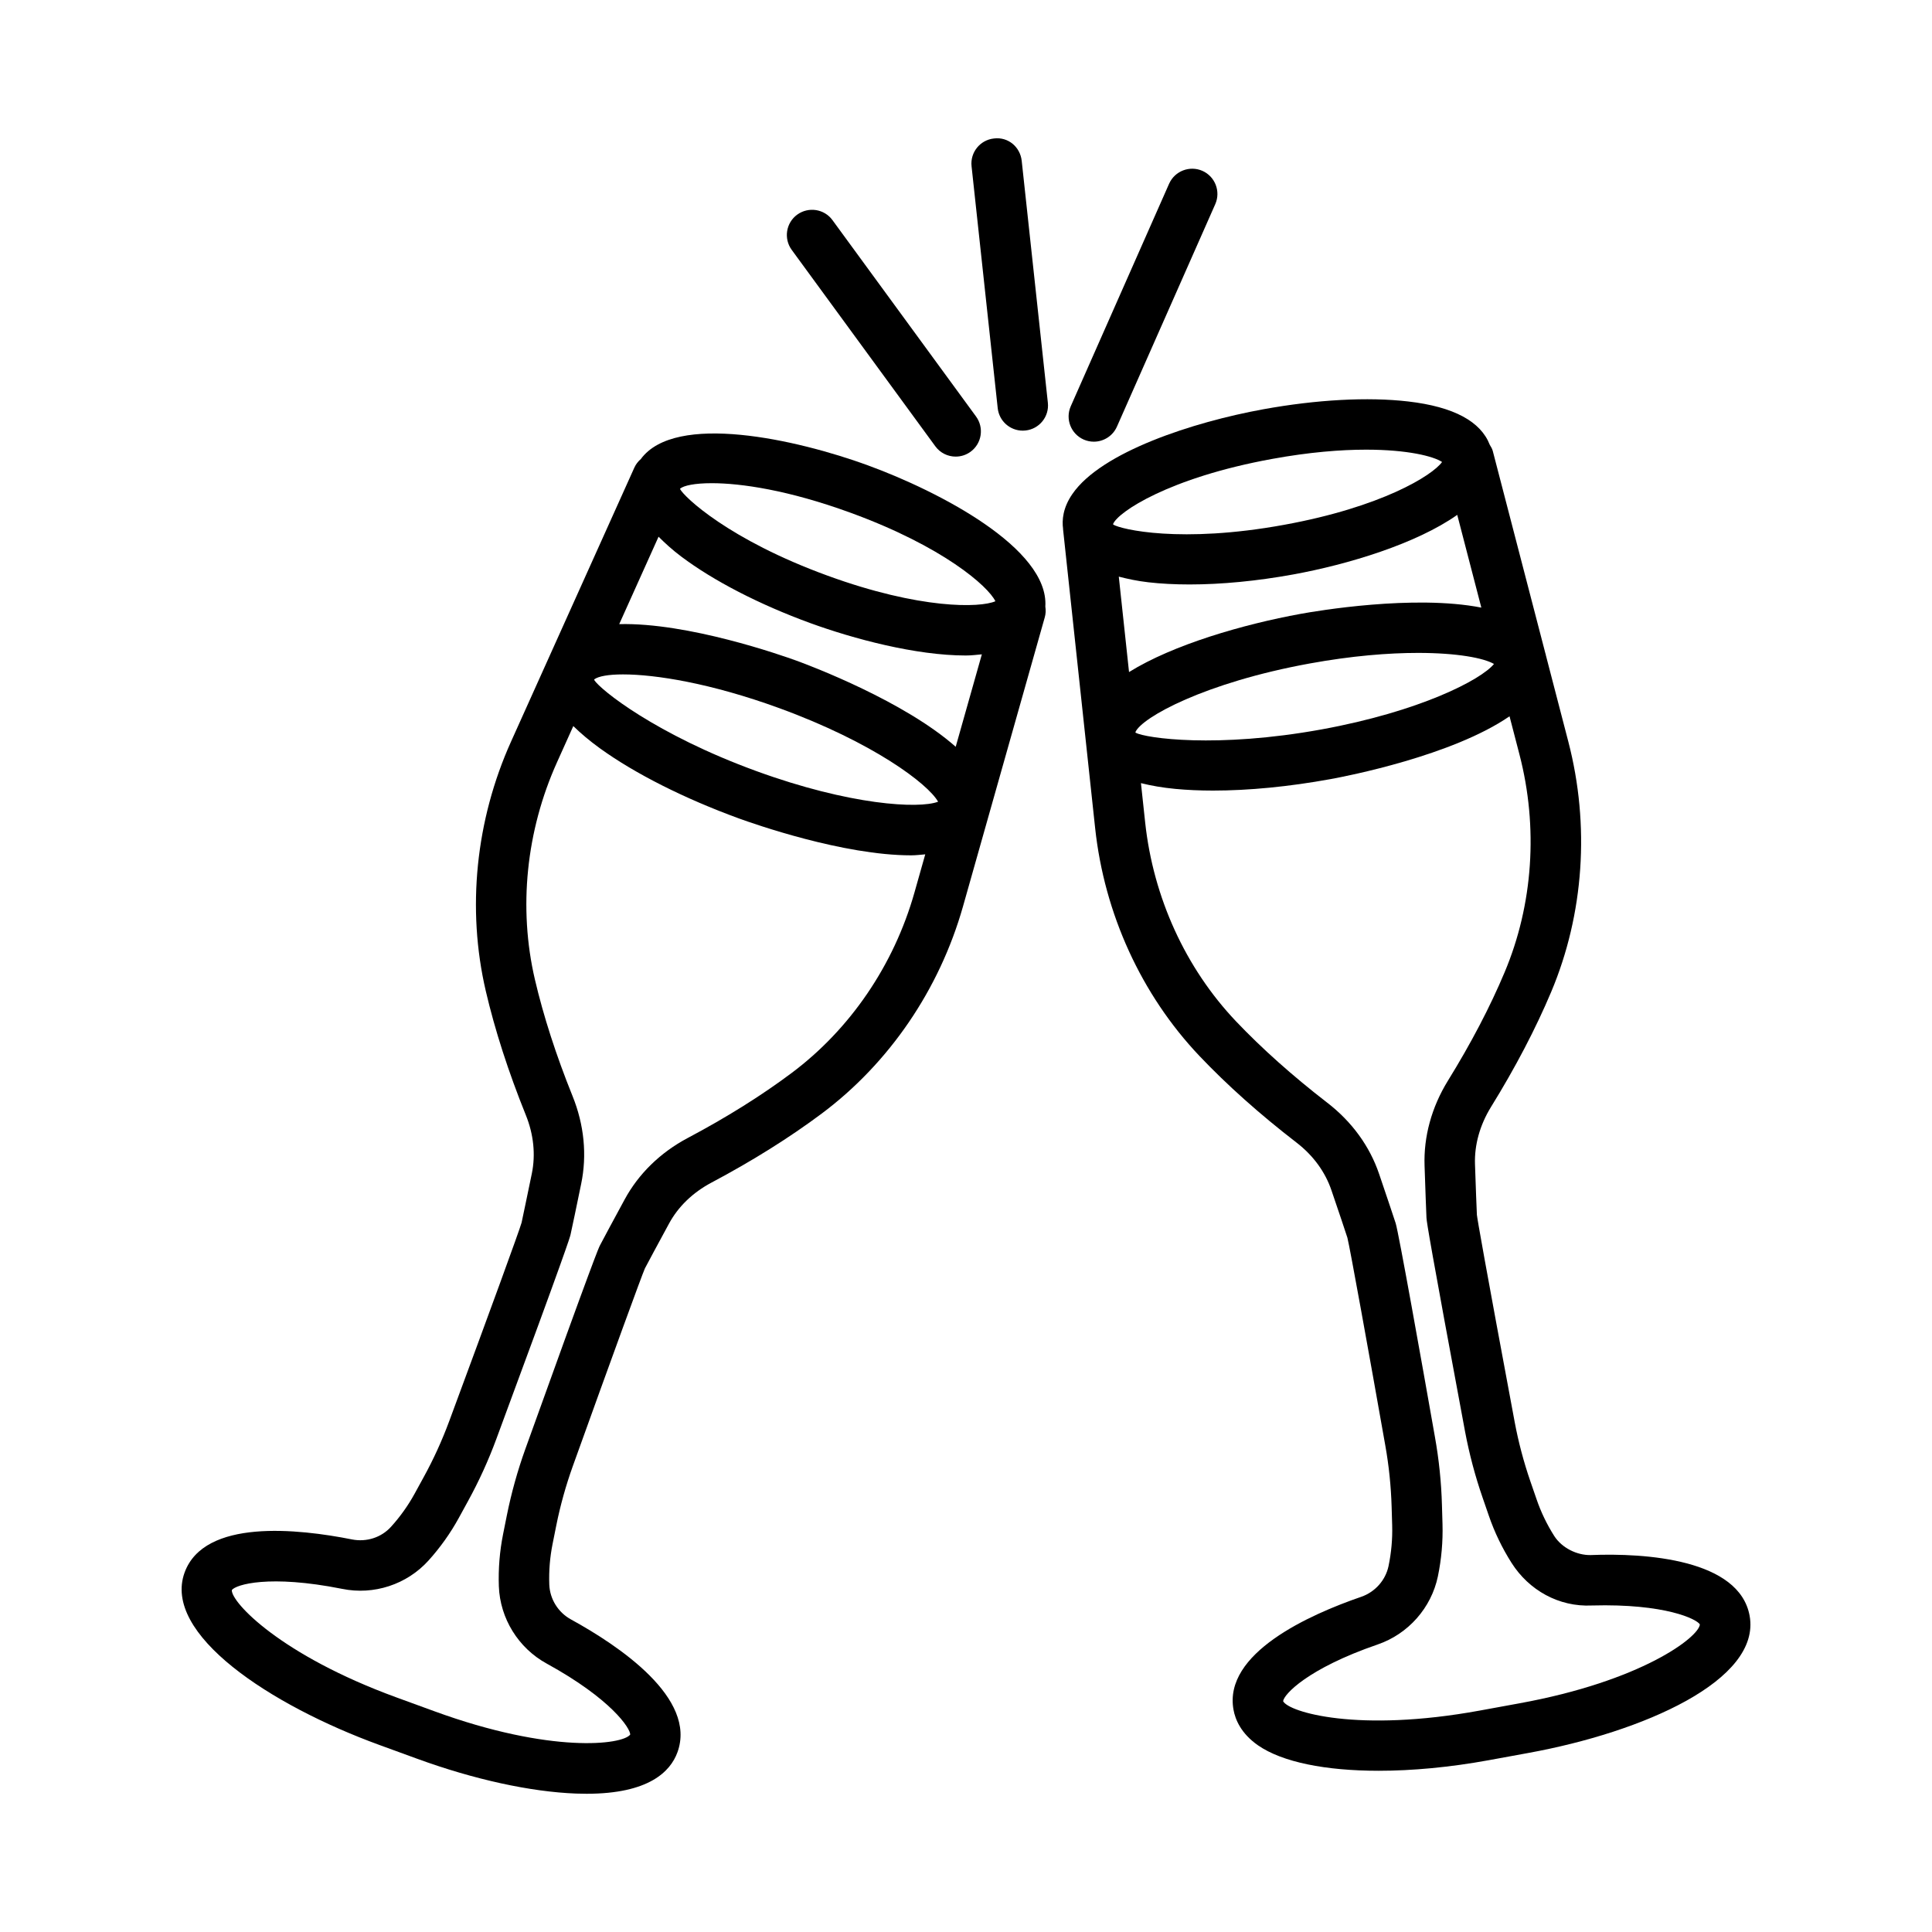 <?xml version="1.0" encoding="UTF-8"?>
<!-- Uploaded to: ICON Repo, www.svgrepo.com, Generator: ICON Repo Mixer Tools -->
<svg fill="#000000" width="800px" height="800px" version="1.1" viewBox="144 144 512 512" xmlns="http://www.w3.org/2000/svg">
 <g>
  <path d="m565.5 556.11c-3.574 0.051-7.539-1.844-9.613-5.059-1.957-3.086-3.527-6.348-4.684-9.742l-1.648-4.766c-1.746-5.074-3.148-10.348-4.144-15.668-7.996-42.812-9.875-53.617-10.02-54.938-0.082-1.453-0.309-7.734-0.504-13.434-0.164-5.109 1.289-10.316 4.195-15.066 6.512-10.527 11.898-20.836 16.012-30.609 8.668-20.59 10.281-44.117 4.539-66.238l-5.988-23.035c-0.004-0.031 0.004-0.059 0-0.09v-0.016c-0.02-0.098-0.074-0.172-0.094-0.27l-13.957-53.691c-0.16-0.605-0.488-1.102-0.793-1.617-2.371-6.129-9.449-10.074-21.633-11.48-10.676-1.242-24.305-0.488-38.406 2.074-18.508 3.371-42.844 11.262-50.547 22.418-2.566 3.699-2.801 6.988-2.488 9.266 0.004 0.035-0.012 0.062-0.008 0.094l8.504 79.207c2.449 22.746 12.273 44.184 27.633 60.383 7.344 7.734 15.996 15.457 25.754 22.98 4.406 3.394 7.59 7.769 9.238 12.633 1.844 5.402 3.852 11.359 4.227 12.566 0.652 2.547 5.664 30.293 10.055 55.117 0.945 5.305 1.5 10.723 1.664 16.125l0.148 5.027c0.098 3.59-0.227 7.199-0.965 10.738-0.785 3.754-3.559 6.871-7.215 8.145-13.824 4.75-36.609 14.965-33.867 29.949 0.457 2.562 1.977 6.285 6.512 9.434 6.414 4.441 17.871 6.727 31.941 6.727 8.91 0 18.867-0.914 29.23-2.809l10.445-1.91c30.406-5.531 61.746-19.258 58.645-36.363-2.75-14.988-27.543-16.668-42.168-16.082zm-120.59-218.13c1.773-3.891 18.367-13.078 46.145-18.145 11.18-2.039 20.906-2.809 28.727-2.809 10.379 0 17.449 1.355 20.141 2.93-3.461 4.234-19.684 12.602-45.668 17.34-27.824 5.066-46.617 2.32-49.32 0.879zm43.762-31.301c-15.148 2.762-33.734 8.129-45.465 15.422l-2.715-25.289c2.371 0.613 4.887 1.156 7.816 1.496 3.379 0.391 7.051 0.578 10.953 0.578 8.406 0 17.824-0.898 27.453-2.652 14.57-2.652 32.637-8.145 43.473-15.789l6.383 24.574c-17.871-3.504-43.73 0.895-47.898 1.66zm-7.523-41.066c9.793-1.785 18.117-2.449 24.891-2.449 11 0 17.855 1.754 20.125 3.266-2.562 3.582-16.094 11.965-41.848 16.648-27.398 5.012-43.254 1.207-45.305-0.062l-0.02-0.168c1.273-3.129 14.793-12.254 42.156-17.234zm65.465 329.79-10.445 1.91c-32.398 5.926-50.629 0.41-52.129-2.481 0.18-1.777 6.445-8.633 25.055-15.031 8.094-2.773 14.215-9.695 15.961-18.051 0.945-4.57 1.355-9.223 1.223-13.84l-0.148-5.043c-0.164-6.055-0.801-12.145-1.859-18.066-3.527-20.043-9.598-54.039-10.398-56.617-0.457-1.418-2.496-7.508-4.375-13.023-2.481-7.359-7.231-13.906-13.742-18.918-9.207-7.117-17.352-14.379-24.223-21.609-13.352-14.078-21.887-32.766-24.043-52.605l-1.125-10.492c2.703 0.676 5.723 1.207 9.156 1.531 3.102 0.293 6.43 0.441 9.957 0.441 9.418 0 20.156-1.035 31.156-3.043 4.363-0.793 32.262-6.215 47.41-16.645l2.633 10.133c5.012 19.301 3.606 39.793-3.934 57.703-3.836 9.141-8.895 18.82-15.047 28.773-4.309 7.004-6.445 14.805-6.168 22.539 0.195 5.828 0.426 12.242 0.504 13.758 0.082 1.289 0.945 6.856 10.219 56.617 1.125 5.973 2.691 11.883 4.668 17.578l1.633 4.734c1.5 4.375 3.527 8.586 6.055 12.566 4.57 7.164 12.453 11.672 21.266 11.246 19.438-0.539 27.875 3.641 28.613 5.027-0.312 3.406-15.508 15.027-47.871 20.906z"/>
  <path d="m373.95 267.3c-18.879-6.875-50.992-14.09-60.125-1.648-0.703 0.613-1.305 1.355-1.715 2.269l-32.691 72.637c-9.375 20.844-11.75 44.297-6.684 66.055 2.414 10.355 5.981 21.406 10.609 32.879 2.082 5.141 2.629 10.512 1.59 15.539-1.16 5.582-2.43 11.75-2.707 12.977-0.621 2.188-8.152 22.832-19.188 52.637-1.887 5.094-4.144 10.055-6.727 14.754l-2.43 4.441c-1.73 3.148-3.836 6.106-6.25 8.766-2.57 2.856-6.504 4.113-10.332 3.363-14.32-2.856-39.156-5.547-44.379 8.766-5.934 16.289 22.613 35.125 51.664 45.715l9.98 3.641c15.074 5.5 30.031 8.766 42.109 9.223 0.973 0.031 1.895 0.051 2.801 0.051 16.477 0 22.195-5.891 24.051-10.984 5.231-14.312-15.441-28.203-28.227-35.223-3.394-1.859-5.59-5.402-5.731-9.238-0.133-3.59 0.164-7.215 0.871-10.758l0.988-4.93c1.062-5.289 2.531-10.543 4.359-15.652 10.574-29.426 18.297-50.578 19.121-52.441 0.66-1.289 3.648-6.82 6.367-11.832 2.43-4.523 6.324-8.273 11.238-10.887 10.887-5.777 20.734-11.945 29.273-18.328 17.879-13.383 31.164-32.855 37.41-54.848l6.496-22.965c0.004-0.012 0.012-0.016 0.016-0.027 0.012-0.035 0.008-0.066 0.02-0.102l15.152-53.566c0.273-0.957 0.289-1.914 0.145-2.836 0.996-15.41-28.23-30.57-47.078-37.445zm23.32 74.605c-13.645-12.062-38.188-21.355-42.172-22.812-3.988-1.449-28.789-10.152-47-9.691l10.426-23.168c1.734 1.727 3.629 3.469 5.988 5.242 8.594 6.465 20.734 12.723 34.184 17.637 11.488 4.188 28.008 8.602 41.246 8.602 1.5 0 2.856-0.184 4.258-0.305zm-95.742-17.902c1.098-0.781 3.66-1.277 7.586-1.277 8.543 0 23.207 2.301 41.398 8.938 24.824 9.059 39.418 20.043 42.094 24.801-5.102 1.934-23.363 0.93-48.172-8.121-26.566-9.68-41.363-21.551-42.984-24.164zm31.078-51.953c7.711 0 20.297 1.812 36.754 7.816 24.582 8.961 36.504 19.504 38.43 23.469-4.047 1.777-19.945 2.18-44.508-6.789-26.18-9.543-37.977-20.855-39.066-22.953l0.055-0.125c0.961-0.781 3.766-1.418 8.336-1.418zm21.16 156.32c-7.981 5.973-17.242 11.77-27.527 17.219-7.254 3.852-13.039 9.5-16.73 16.336-2.773 5.109-5.828 10.773-6.512 12.109-0.336 0.652-1.332 2.629-19.797 54.023-2.047 5.711-3.688 11.605-4.879 17.527l-0.988 4.93c-0.914 4.57-1.297 9.223-1.133 13.875 0.316 8.52 5.164 16.355 12.664 20.469 17.219 9.449 22.203 17.234 22.148 18.82-2.023 2.742-21.031 5.094-51.871-6.168l-9.98-3.641c-30.855-11.246-43.895-25.266-43.727-28.48 1.035-1.453 9.891-4.18 29.215-0.328 8.414 1.73 17.168-1.16 22.898-7.492 3.109-3.445 5.82-7.246 8.047-11.312l2.43-4.441c2.898-5.273 5.434-10.836 7.539-16.551 18.98-51.25 19.473-53.387 19.637-54.09 0.336-1.438 1.641-7.734 2.816-13.449 1.582-7.606 0.793-15.652-2.285-23.258-4.367-10.82-7.719-21.227-9.98-30.906-4.406-18.918-2.336-39.344 5.852-57.531l4.328-9.617c1.992 1.949 4.324 3.93 7.121 5.945 9.285 6.691 22.352 13.277 36.789 18.543 3.894 1.41 27.574 9.77 45.625 9.77 1.309 0 2.492-0.168 3.734-0.262l-2.875 10.168c-5.441 19.191-17.004 36.156-32.559 47.793z"/>
  <path d="m407.4 180.7c-3.672 0.391-6.324 3.688-5.926 7.359l6.93 64.102c0.367 3.426 3.266 5.965 6.637 5.965 0.234 0 0.48-0.008 0.727-0.039 3.672-0.391 6.332-3.688 5.926-7.359l-6.93-64.102c-0.395-3.668-3.586-6.41-7.363-5.926z"/>
  <path d="m391.87 262.27c1.305 1.785 3.336 2.734 5.402 2.734 1.363 0 2.75-0.418 3.941-1.289 2.981-2.18 3.625-6.359 1.445-9.344l-38.051-52.043c-2.152-2.953-6.332-3.625-9.344-1.445-2.981 2.18-3.625 6.359-1.445 9.344z"/>
  <path d="m431.17 260.48c0.883 0.391 1.797 0.57 2.707 0.57 2.562 0 5.012-1.484 6.121-3.981l26.066-58.977c1.484-3.379-0.051-7.32-3.41-8.812-3.363-1.477-7.312 0.016-8.828 3.41l-26.066 58.977c-1.488 3.379 0.047 7.32 3.41 8.812z"/>
 </g>
</svg>